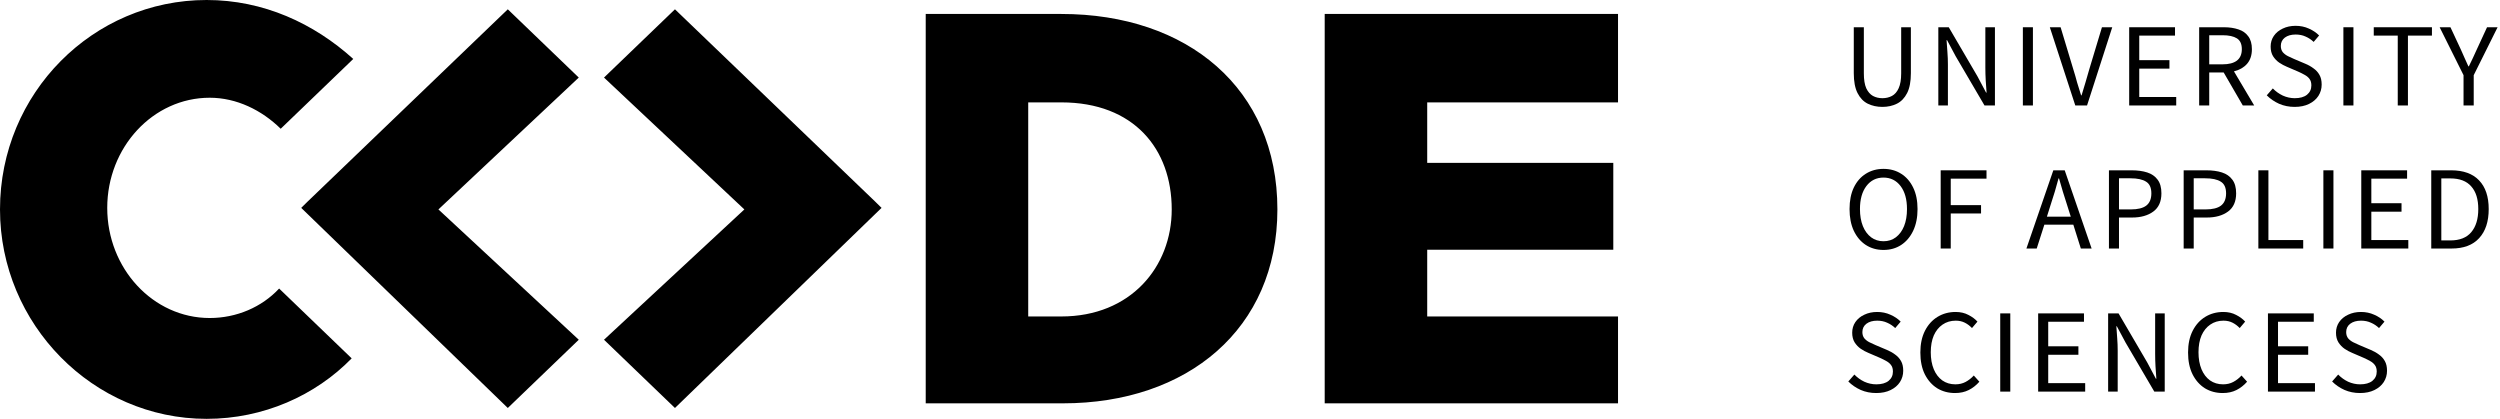 <svg width="191" height="32" viewBox="0 0 191 32" fill="none" xmlns="http://www.w3.org/2000/svg">
<g clip-path="url(#clip0_255_8340)">
<path d="M16.024 24.296C11.687 24.296 8.193 20.504 8.193 15.882C8.193 11.259 11.687 7.467 16.024 7.467C18.073 7.467 20 8.415 21.446 9.837L26.989 4.504C23.976 1.778 20.121 0 15.784 0C7.109 0 0 7.111 0 16C0 24.77 7.109 32 15.784 32C20.121 32 24.097 30.222 26.868 27.378L21.326 22.044C20 23.467 18.073 24.296 16.024 24.296ZM38.796 0.711L23.494 15.407L23.013 15.882L38.796 31.17L44.218 25.956L33.495 16L44.218 5.926L38.796 0.711ZM81.086 1.067H70.725V30.815H81.207C90.725 30.815 97.593 25.126 97.593 16C97.593 6.756 90.725 1.067 81.086 1.067ZM81.086 24.178H78.556V7.822H81.086C86.628 7.822 89.52 11.378 89.52 16C89.52 20.385 86.388 24.178 81.086 24.178ZM123.617 7.822V1.067H101.207V30.815H123.617V24.178H109.039V19.081H123.256V12.444H109.039V7.822H123.617ZM51.567 0.711L46.146 5.926L56.869 16L46.146 25.956L51.567 31.17L67.351 15.882L66.869 15.407L51.567 0.711Z" fill="black"/>
<path d="M180.304 30.028C179.878 30.028 179.483 29.949 179.119 29.791C178.754 29.627 178.44 29.412 178.174 29.145L178.637 28.616C178.853 28.841 179.106 29.023 179.396 29.163C179.693 29.296 179.998 29.363 180.313 29.363C180.714 29.363 181.026 29.275 181.248 29.099C181.471 28.917 181.582 28.68 181.582 28.389C181.582 28.182 181.535 28.018 181.443 27.897C181.356 27.775 181.236 27.672 181.082 27.587C180.934 27.502 180.764 27.417 180.572 27.332L179.702 26.958C179.511 26.88 179.319 26.776 179.128 26.649C178.943 26.521 178.785 26.357 178.656 26.157C178.532 25.956 178.47 25.71 178.47 25.419C178.47 25.115 178.551 24.845 178.711 24.608C178.878 24.365 179.106 24.177 179.396 24.044C179.687 23.904 180.014 23.834 180.378 23.834C180.742 23.834 181.079 23.904 181.387 24.044C181.696 24.177 181.958 24.353 182.174 24.572L181.758 25.064C181.573 24.888 181.366 24.751 181.137 24.654C180.915 24.551 180.662 24.499 180.378 24.499C180.038 24.499 179.764 24.578 179.554 24.736C179.35 24.894 179.248 25.106 179.248 25.373C179.248 25.562 179.298 25.72 179.396 25.847C179.501 25.969 179.631 26.069 179.785 26.148C179.94 26.227 180.097 26.299 180.258 26.366L181.119 26.731C181.353 26.828 181.563 26.946 181.748 27.086C181.94 27.22 182.091 27.387 182.202 27.587C182.313 27.781 182.369 28.027 182.369 28.325C182.369 28.641 182.286 28.929 182.119 29.19C181.952 29.445 181.715 29.649 181.406 29.8C181.097 29.952 180.73 30.028 180.304 30.028Z" fill="black"/>
<path d="M173.271 29.919V23.943H176.772V24.581H174.04V26.457H176.346V27.104H174.04V29.272H176.864V29.919H173.271Z" fill="black"/>
<path d="M169.817 30.028C169.31 30.028 168.857 29.907 168.455 29.664C168.06 29.415 167.745 29.06 167.511 28.598C167.282 28.137 167.168 27.581 167.168 26.931C167.168 26.287 167.285 25.735 167.52 25.273C167.755 24.812 168.076 24.456 168.483 24.207C168.891 23.959 169.351 23.834 169.863 23.834C170.233 23.834 170.56 23.91 170.844 24.062C171.128 24.207 171.357 24.378 171.53 24.572L171.113 25.064C170.952 24.894 170.77 24.757 170.567 24.654C170.363 24.551 170.131 24.499 169.872 24.499C169.489 24.499 169.153 24.599 168.863 24.8C168.579 24.994 168.357 25.27 168.196 25.628C168.042 25.987 167.965 26.415 167.965 26.913C167.965 27.411 168.042 27.845 168.196 28.215C168.35 28.58 168.566 28.862 168.844 29.063C169.128 29.263 169.462 29.363 169.844 29.363C170.135 29.363 170.394 29.302 170.622 29.181C170.851 29.06 171.061 28.896 171.252 28.689L171.678 29.163C171.437 29.436 171.165 29.649 170.863 29.8C170.56 29.952 170.212 30.028 169.817 30.028Z" fill="black"/>
<path d="M161.061 29.919V23.943H161.857L164.052 27.696L164.709 28.935H164.746C164.728 28.631 164.706 28.319 164.681 27.997C164.663 27.669 164.653 27.347 164.653 27.031V23.943H165.385V29.919H164.589L162.385 26.157L161.727 24.927H161.69C161.715 25.225 161.737 25.531 161.755 25.847C161.78 26.163 161.792 26.479 161.792 26.794V29.919H161.061Z" fill="black"/>
<path d="M155.715 29.919V23.943H159.216V24.581H156.484V26.457H158.79V27.104H156.484V29.272H159.308V29.919H155.715Z" fill="black"/>
<path d="M152.818 29.919V23.943H153.586V29.919H152.818Z" fill="black"/>
<path d="M149.363 30.028C148.857 30.028 148.403 29.907 148.002 29.664C147.607 29.415 147.292 29.06 147.057 28.598C146.829 28.137 146.715 27.581 146.715 26.931C146.715 26.287 146.832 25.735 147.066 25.273C147.301 24.812 147.622 24.456 148.03 24.207C148.437 23.959 148.897 23.834 149.409 23.834C149.78 23.834 150.107 23.91 150.391 24.062C150.675 24.207 150.903 24.378 151.076 24.572L150.659 25.064C150.499 24.894 150.317 24.757 150.113 24.654C149.909 24.551 149.678 24.499 149.419 24.499C149.036 24.499 148.699 24.599 148.409 24.8C148.125 24.994 147.903 25.27 147.742 25.628C147.588 25.987 147.511 26.415 147.511 26.913C147.511 27.411 147.588 27.845 147.742 28.215C147.897 28.58 148.113 28.862 148.391 29.063C148.675 29.263 149.008 29.363 149.391 29.363C149.681 29.363 149.94 29.302 150.169 29.181C150.397 29.06 150.607 28.896 150.798 28.689L151.224 29.163C150.984 29.436 150.712 29.649 150.409 29.8C150.107 29.952 149.758 30.028 149.363 30.028Z" fill="black"/>
<path d="M143.341 30.028C142.915 30.028 142.52 29.949 142.156 29.791C141.792 29.627 141.477 29.412 141.211 29.145L141.674 28.616C141.891 28.841 142.144 29.023 142.434 29.163C142.73 29.296 143.036 29.363 143.351 29.363C143.752 29.363 144.064 29.275 144.286 29.099C144.508 28.917 144.619 28.68 144.619 28.389C144.619 28.182 144.573 28.018 144.48 27.897C144.394 27.775 144.273 27.672 144.119 27.587C143.971 27.502 143.801 27.417 143.61 27.332L142.739 26.958C142.548 26.88 142.357 26.776 142.165 26.649C141.98 26.521 141.823 26.357 141.693 26.157C141.569 25.956 141.508 25.71 141.508 25.419C141.508 25.115 141.588 24.845 141.749 24.608C141.915 24.365 142.144 24.177 142.434 24.044C142.724 23.904 143.051 23.834 143.415 23.834C143.78 23.834 144.116 23.904 144.425 24.044C144.733 24.177 144.996 24.353 145.212 24.572L144.795 25.064C144.61 24.888 144.403 24.751 144.175 24.654C143.952 24.551 143.699 24.499 143.415 24.499C143.076 24.499 142.801 24.578 142.591 24.736C142.387 24.894 142.286 25.106 142.286 25.373C142.286 25.562 142.335 25.72 142.434 25.847C142.539 25.969 142.668 26.069 142.823 26.148C142.977 26.227 143.134 26.299 143.295 26.366L144.156 26.731C144.391 26.828 144.601 26.946 144.786 27.086C144.977 27.22 145.128 27.387 145.24 27.587C145.351 27.781 145.406 28.027 145.406 28.325C145.406 28.641 145.323 28.929 145.156 29.19C144.99 29.445 144.752 29.649 144.443 29.8C144.135 29.952 143.767 30.028 143.341 30.028Z" fill="black"/>
<path d="M185.748 18.987V13.012H187.267C188.205 13.012 188.918 13.27 189.406 13.786C189.894 14.296 190.137 15.025 190.137 15.972C190.137 16.926 189.894 17.666 189.406 18.195C188.924 18.723 188.224 18.987 187.304 18.987H185.748ZM186.517 18.368H187.211C187.921 18.368 188.452 18.158 188.804 17.739C189.162 17.314 189.341 16.725 189.341 15.972C189.341 15.219 189.162 14.642 188.804 14.242C188.452 13.835 187.921 13.631 187.211 13.631H186.517V18.368Z" fill="black"/>
<path d="M180.402 18.987V13.012H183.902V13.649H181.17V15.526H183.476V16.173H181.17V18.34H183.995V18.987H180.402Z" fill="black"/>
<path d="M177.506 18.987V13.012H178.275V18.987H177.506Z" fill="black"/>
<path d="M172.539 18.987V13.012H173.307V18.34H175.965V18.987H172.539Z" fill="black"/>
<path d="M166.832 18.987V13.012H168.563C169.02 13.012 169.418 13.066 169.758 13.176C170.098 13.285 170.363 13.47 170.554 13.731C170.746 13.986 170.841 14.332 170.841 14.77C170.841 15.395 170.635 15.86 170.221 16.163C169.807 16.467 169.267 16.619 168.6 16.619H167.6V18.987H166.832ZM167.6 15.999H168.508C169.039 15.999 169.431 15.902 169.684 15.708C169.943 15.508 170.073 15.195 170.073 14.77C170.073 14.339 169.937 14.041 169.665 13.877C169.4 13.707 169.002 13.622 168.471 13.622H167.6V15.999Z" fill="black"/>
<path d="M161.123 18.987V13.012H162.854C163.311 13.012 163.709 13.066 164.049 13.176C164.389 13.285 164.654 13.47 164.845 13.731C165.037 13.986 165.132 14.332 165.132 14.77C165.132 15.395 164.926 15.86 164.512 16.163C164.098 16.467 163.558 16.619 162.892 16.619H161.891V18.987H161.123ZM161.891 15.999H162.799C163.33 15.999 163.722 15.902 163.975 15.708C164.234 15.508 164.364 15.195 164.364 14.77C164.364 14.339 164.228 14.041 163.956 13.877C163.691 13.707 163.293 13.622 162.762 13.622H161.891V15.999Z" fill="black"/>
<path d="M156.67 15.644L156.383 16.555H158.207L157.92 15.644C157.809 15.31 157.704 14.979 157.605 14.651C157.507 14.317 157.408 13.977 157.309 13.631H157.272C157.18 13.977 157.084 14.317 156.985 14.651C156.886 14.979 156.781 15.31 156.67 15.644ZM154.818 18.987L156.874 13.012H157.744L159.8 18.987H158.976L158.402 17.165H156.189L155.605 18.987H154.818Z" fill="black"/>
<path d="M148.268 18.987V13.012H151.769V13.649H149.037V15.672H151.352V16.309H149.037V18.987H148.268Z" fill="black"/>
<path d="M143.898 19.096C143.392 19.096 142.941 18.969 142.546 18.714C142.157 18.459 141.851 18.098 141.629 17.63C141.413 17.162 141.305 16.61 141.305 15.972C141.305 15.334 141.413 14.788 141.629 14.332C141.851 13.871 142.157 13.519 142.546 13.276C142.941 13.027 143.392 12.902 143.898 12.902C144.41 12.902 144.861 13.027 145.25 13.276C145.639 13.519 145.944 13.871 146.167 14.332C146.389 14.788 146.5 15.334 146.5 15.972C146.5 16.61 146.389 17.162 146.167 17.63C145.944 18.098 145.639 18.459 145.25 18.714C144.861 18.969 144.41 19.096 143.898 19.096ZM143.898 18.431C144.262 18.431 144.577 18.331 144.842 18.131C145.114 17.924 145.324 17.639 145.472 17.275C145.62 16.904 145.694 16.47 145.694 15.972C145.694 15.231 145.531 14.645 145.204 14.214C144.876 13.783 144.441 13.567 143.898 13.567C143.355 13.567 142.919 13.783 142.592 14.214C142.265 14.645 142.101 15.231 142.101 15.972C142.101 16.47 142.175 16.904 142.324 17.275C142.472 17.639 142.682 17.924 142.953 18.131C143.225 18.331 143.54 18.431 143.898 18.431Z" fill="black"/>
<path d="M188.214 8.058V5.744L186.389 2.082H187.214L188.001 3.767C188.1 3.986 188.195 4.201 188.288 4.414C188.387 4.626 188.485 4.845 188.584 5.07H188.621C188.726 4.845 188.831 4.626 188.936 4.414C189.041 4.201 189.14 3.986 189.232 3.767L190.01 2.082H190.816L188.992 5.744V8.058H188.214Z" fill="black"/>
<path d="M183.188 8.058V2.72H181.355V2.082H185.8V2.72H183.966V8.058H183.188Z" fill="black"/>
<path d="M179.035 8.058V2.082H179.803V8.058H179.035Z" fill="black"/>
<path d="M175.31 8.167C174.884 8.167 174.489 8.088 174.125 7.93C173.761 7.766 173.446 7.55 173.18 7.283L173.643 6.755C173.86 6.98 174.113 7.162 174.403 7.301C174.699 7.435 175.005 7.502 175.32 7.502C175.721 7.502 176.033 7.414 176.255 7.238C176.477 7.055 176.588 6.819 176.588 6.527C176.588 6.321 176.542 6.157 176.449 6.035C176.363 5.914 176.242 5.811 176.088 5.726C175.94 5.641 175.77 5.556 175.579 5.471L174.708 5.097C174.517 5.018 174.326 4.915 174.134 4.787C173.949 4.66 173.792 4.496 173.662 4.295C173.539 4.095 173.477 3.849 173.477 3.558C173.477 3.254 173.557 2.984 173.718 2.747C173.884 2.504 174.113 2.316 174.403 2.182C174.693 2.042 175.02 1.973 175.384 1.973C175.749 1.973 176.085 2.042 176.394 2.182C176.702 2.316 176.965 2.492 177.181 2.71L176.764 3.202C176.579 3.026 176.372 2.89 176.144 2.792C175.921 2.689 175.668 2.638 175.384 2.638C175.045 2.638 174.77 2.717 174.56 2.874C174.357 3.032 174.255 3.245 174.255 3.512C174.255 3.7 174.304 3.858 174.403 3.986C174.508 4.107 174.637 4.207 174.792 4.286C174.946 4.365 175.103 4.438 175.264 4.505L176.125 4.869C176.36 4.966 176.57 5.085 176.755 5.225C176.946 5.358 177.098 5.525 177.209 5.726C177.32 5.92 177.375 6.166 177.375 6.463C177.375 6.779 177.292 7.068 177.125 7.329C176.959 7.584 176.721 7.787 176.412 7.939C176.104 8.091 175.736 8.167 175.31 8.167Z" fill="black"/>
<path d="M168.016 8.058V2.082H169.915C170.328 2.082 170.696 2.137 171.017 2.246C171.338 2.349 171.588 2.525 171.767 2.774C171.952 3.017 172.045 3.345 172.045 3.758C172.045 4.22 171.921 4.593 171.674 4.878C171.427 5.158 171.094 5.349 170.674 5.452L172.221 8.058H171.35L169.887 5.534H168.785V8.058H168.016ZM168.785 4.915H169.804C170.279 4.915 170.643 4.821 170.896 4.633C171.149 4.438 171.276 4.147 171.276 3.758C171.276 3.363 171.149 3.087 170.896 2.929C170.643 2.771 170.279 2.692 169.804 2.692H168.785V4.915Z" fill="black"/>
<path d="M162.67 8.058V2.082H166.171V2.72H163.439V4.596H165.745V5.243H163.439V7.411H166.263V8.058H162.67Z" fill="black"/>
<path d="M158.552 8.058L156.607 2.082H157.431L158.404 5.307C158.515 5.659 158.61 5.99 158.691 6.3C158.777 6.603 158.879 6.931 158.996 7.283H159.033C159.144 6.931 159.243 6.603 159.33 6.3C159.416 5.99 159.512 5.659 159.617 5.307L160.589 2.082H161.376L159.45 8.058H158.552Z" fill="black"/>
<path d="M154.547 8.058V2.082H155.315V8.058H154.547Z" fill="black"/>
<path d="M148.088 8.058V2.082H148.885L151.079 5.835L151.737 7.074H151.774C151.755 6.77 151.734 6.457 151.709 6.136C151.691 5.808 151.681 5.486 151.681 5.17V2.082H152.413V8.058H151.616L149.413 4.296L148.755 3.066H148.718C148.743 3.363 148.764 3.67 148.783 3.986C148.808 4.302 148.82 4.617 148.82 4.933V8.058H148.088Z" fill="black"/>
<path d="M143.815 8.167C143.401 8.167 143.027 8.085 142.694 7.921C142.367 7.757 142.108 7.487 141.916 7.11C141.725 6.734 141.629 6.227 141.629 5.589V2.082H142.398V5.607C142.398 6.087 142.459 6.466 142.583 6.746C142.713 7.019 142.882 7.213 143.092 7.329C143.308 7.444 143.549 7.502 143.815 7.502C144.086 7.502 144.33 7.444 144.546 7.329C144.762 7.213 144.932 7.019 145.055 6.746C145.185 6.466 145.25 6.087 145.25 5.607V2.082H145.991V5.589C145.991 6.227 145.895 6.734 145.704 7.11C145.512 7.487 145.253 7.757 144.926 7.921C144.599 8.085 144.228 8.167 143.815 8.167Z" fill="black"/>
</g>
<defs>
<clipPath id="clip0_255_8340">
<rect width="191" height="32" fill="white"/>
</clipPath>
</defs>
</svg>
